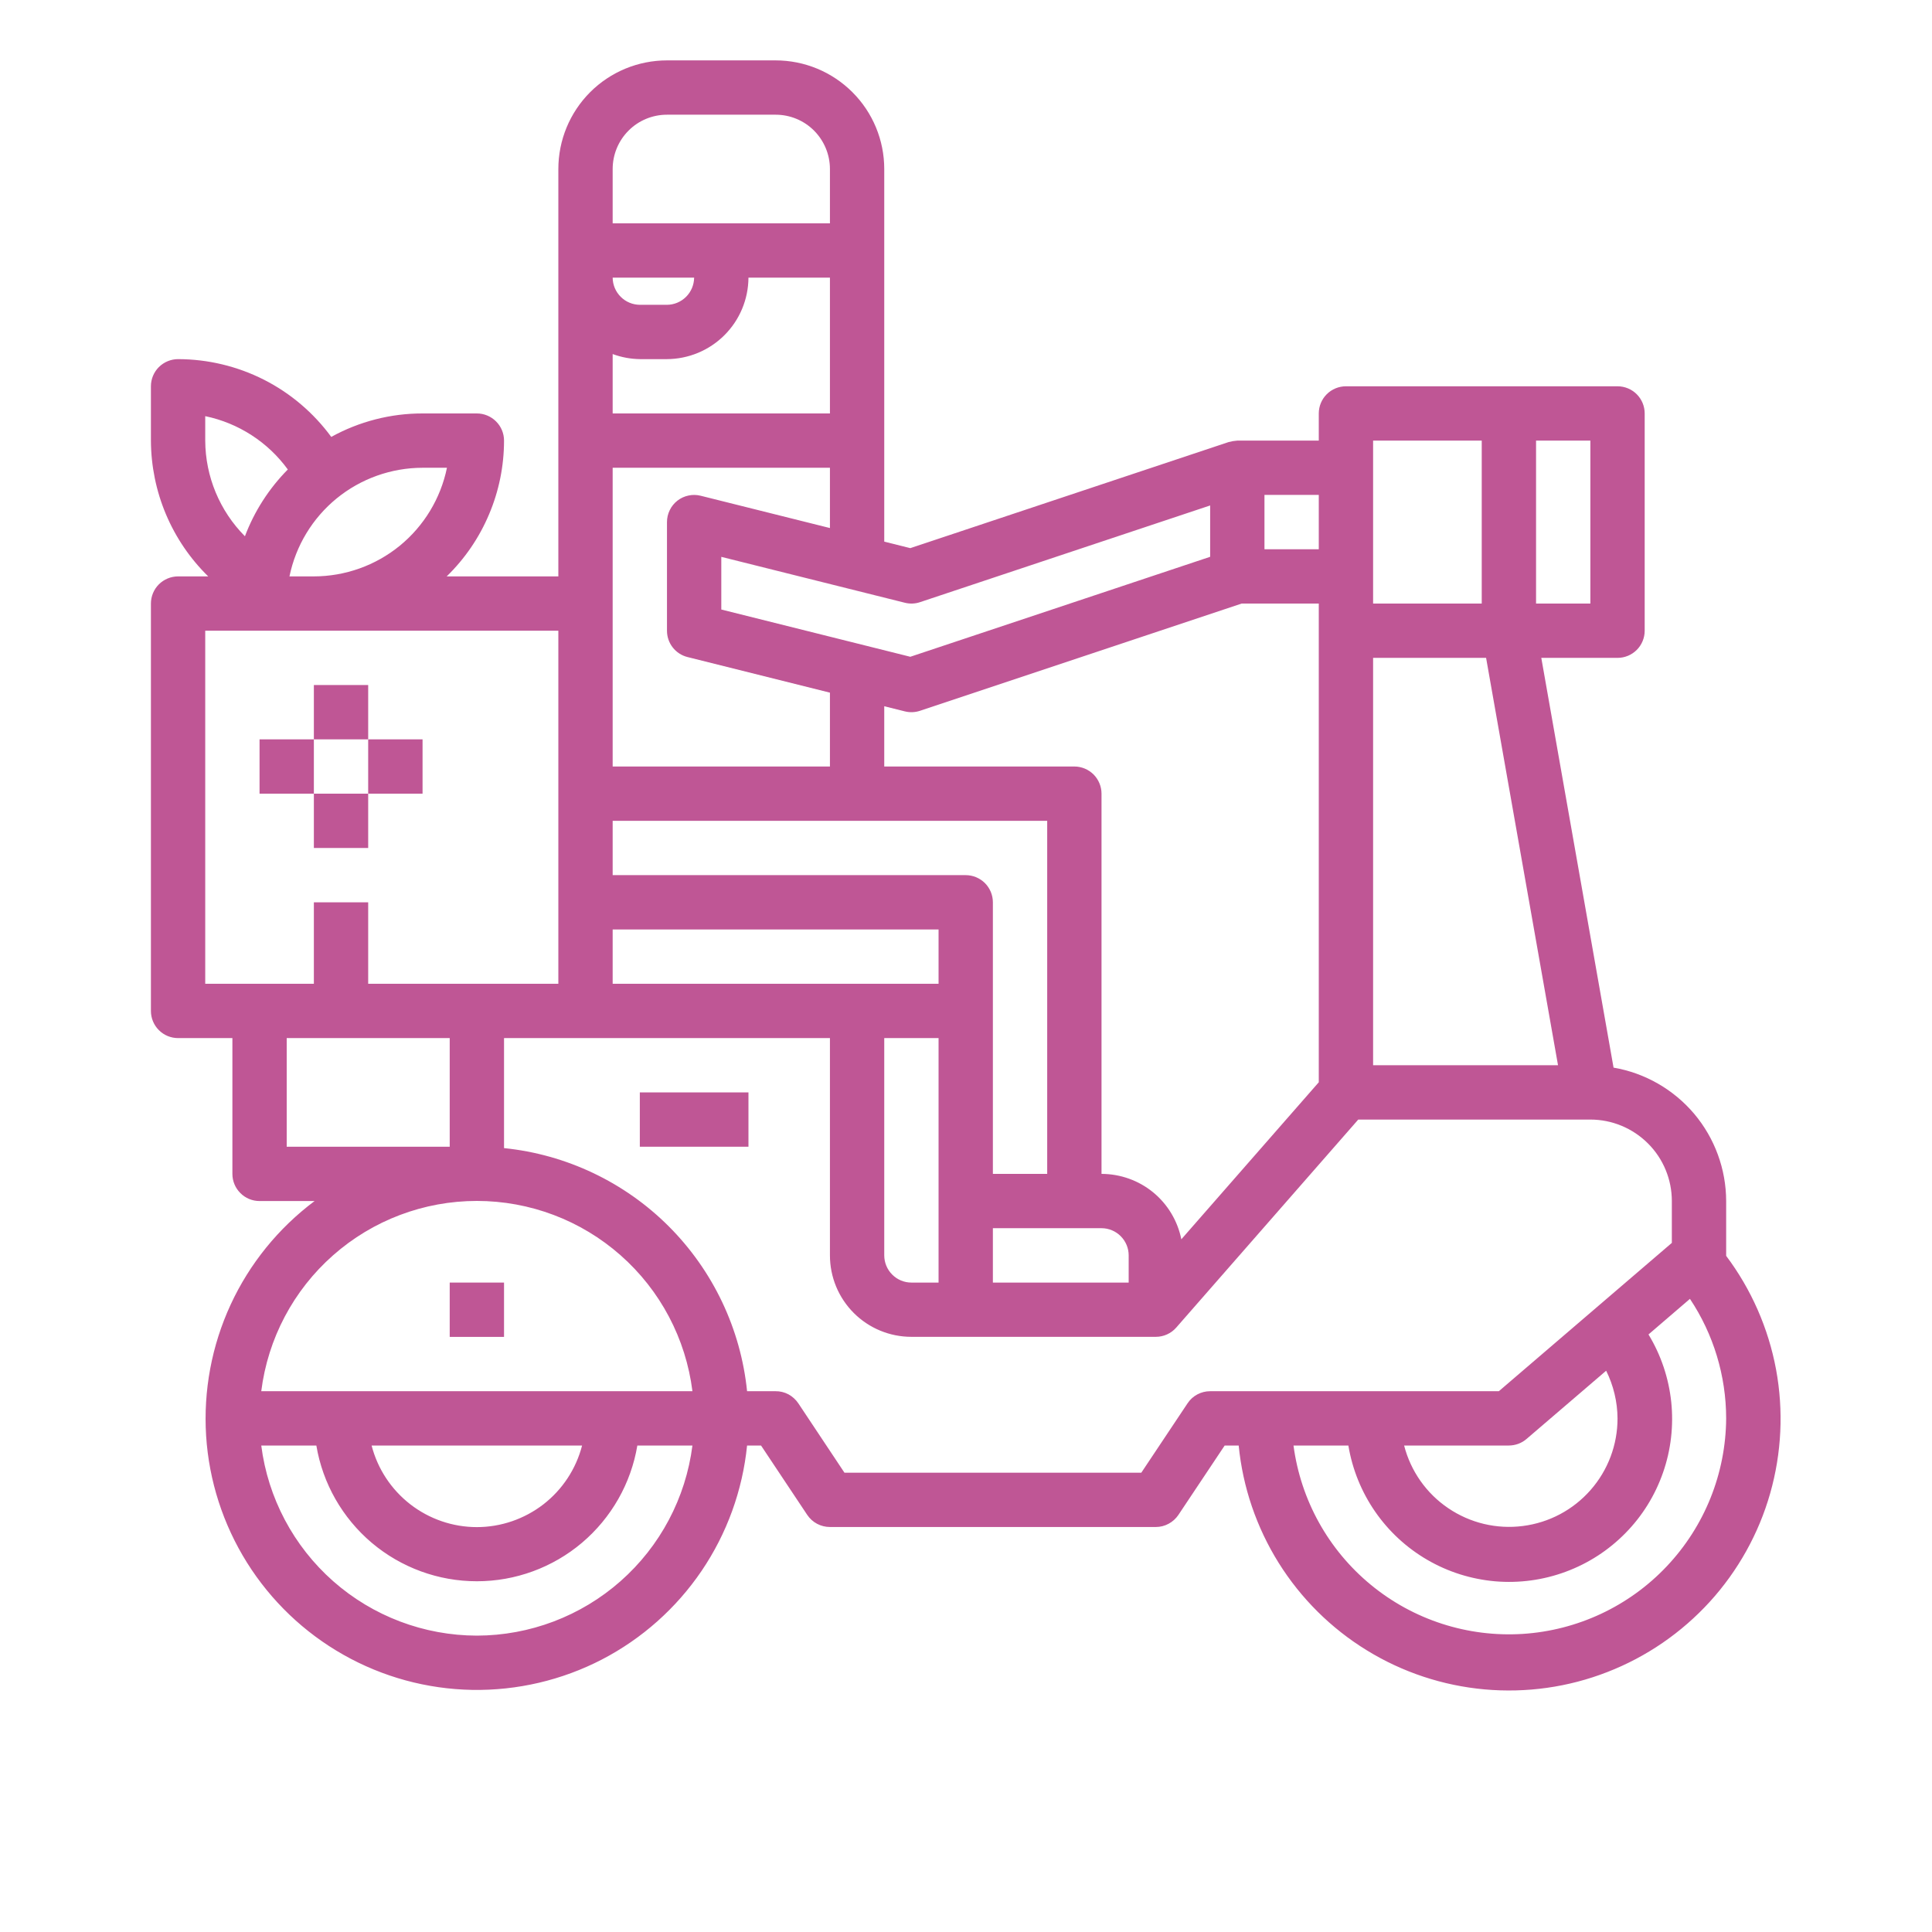 <svg width="35" height="35" viewBox="0 0 35 35" fill="none" xmlns="http://www.w3.org/2000/svg">
                            <path
                                d="M31.271 22.742V21.758C31.27 21.18 31.064 20.62 30.692 20.178C30.318 19.736 29.801 19.439 29.231 19.341L27.922 11.918H29.303C29.434 11.918 29.559 11.866 29.651 11.774C29.743 11.682 29.795 11.557 29.795 11.426V7.49C29.795 7.359 29.743 7.234 29.651 7.142C29.559 7.05 29.434 6.998 29.303 6.998H24.383C24.253 6.998 24.127 7.05 24.035 7.142C23.943 7.234 23.891 7.359 23.891 7.49V7.982H22.415C22.363 7.986 22.311 7.994 22.259 8.008L16.491 9.93L16.019 9.812V3.062C16.019 2.54 15.812 2.039 15.442 1.67C15.073 1.301 14.573 1.094 14.051 1.094H12.083C11.561 1.094 11.06 1.301 10.691 1.67C10.322 2.039 10.115 2.54 10.115 3.062V10.442H8.092C8.421 10.122 8.682 9.74 8.86 9.317C9.039 8.895 9.131 8.441 9.131 7.982C9.131 7.851 9.079 7.726 8.986 7.634C8.894 7.542 8.769 7.49 8.639 7.49H7.655C7.076 7.489 6.507 7.636 6.001 7.915C5.681 7.479 5.264 7.124 4.782 6.879C4.3 6.635 3.767 6.507 3.226 6.506C3.096 6.506 2.971 6.558 2.878 6.65C2.786 6.742 2.734 6.867 2.734 6.998V7.982C2.736 8.44 2.828 8.894 3.006 9.316C3.184 9.738 3.444 10.121 3.772 10.442H3.226C3.096 10.442 2.971 10.494 2.878 10.586C2.786 10.678 2.734 10.804 2.734 10.934V18.314C2.734 18.445 2.786 18.57 2.878 18.662C2.971 18.755 3.096 18.806 3.226 18.806H4.21V21.266C4.21 21.397 4.262 21.522 4.355 21.614C4.447 21.707 4.572 21.758 4.702 21.758H5.699C5.044 22.248 4.521 22.893 4.178 23.635C3.835 24.378 3.683 25.194 3.734 26.01C3.786 26.826 4.041 27.616 4.475 28.309C4.91 29.002 5.51 29.576 6.222 29.978C6.934 30.381 7.735 30.599 8.553 30.614C9.37 30.628 10.179 30.439 10.905 30.063C11.631 29.686 12.251 29.134 12.71 28.458C13.169 27.781 13.452 27 13.534 26.187H13.787L14.624 27.444C14.669 27.511 14.73 27.567 14.802 27.605C14.873 27.643 14.954 27.663 15.035 27.663H20.939C21.02 27.663 21.1 27.643 21.171 27.604C21.242 27.566 21.303 27.511 21.348 27.444L22.186 26.187H22.44C22.514 26.942 22.763 27.671 23.165 28.314C23.568 28.958 24.114 29.5 24.761 29.897C25.408 30.295 26.139 30.537 26.895 30.605C27.651 30.673 28.413 30.566 29.12 30.29C29.828 30.015 30.462 29.579 30.974 29.018C31.485 28.457 31.86 27.785 32.068 27.055C32.276 26.324 32.313 25.556 32.175 24.809C32.036 24.063 31.727 23.358 31.271 22.751C31.271 22.748 31.271 22.745 31.271 22.742ZM27.827 7.982H28.811V10.934H27.827V7.982ZM24.875 7.982H26.843V10.934H24.875V7.982ZM24.875 11.918H26.922L28.225 19.298H24.875V11.918ZM22.907 8.966H23.891V9.95H22.907V8.966ZM22.494 10.934H23.891V19.606L21.401 22.451C21.334 22.117 21.153 21.816 20.89 21.6C20.626 21.384 20.296 21.267 19.955 21.266V14.378C19.955 14.248 19.903 14.123 19.811 14.03C19.718 13.938 19.593 13.886 19.463 13.886H16.019V12.794L16.391 12.887C16.482 12.91 16.578 12.906 16.666 12.877L22.494 10.934ZM20.447 22.742V23.235H17.987V22.25H19.955C20.085 22.25 20.211 22.302 20.303 22.395C20.395 22.487 20.447 22.612 20.447 22.742ZM16.391 10.919C16.482 10.942 16.578 10.939 16.666 10.909L21.923 9.157V10.087L16.491 11.898L13.067 11.042V10.088L16.391 10.919ZM11.099 3.062C11.099 2.801 11.202 2.551 11.387 2.366C11.571 2.181 11.822 2.078 12.083 2.078H14.051C14.312 2.078 14.562 2.181 14.747 2.366C14.931 2.551 15.035 2.801 15.035 3.062V4.046H11.099V3.062ZM12.575 5.03C12.573 5.161 12.521 5.286 12.428 5.378C12.335 5.47 12.21 5.522 12.079 5.522H11.597C11.465 5.522 11.339 5.471 11.246 5.378C11.153 5.286 11.1 5.161 11.099 5.03H12.575ZM11.099 6.414C11.258 6.473 11.426 6.504 11.596 6.506H12.078C12.47 6.505 12.845 6.35 13.123 6.073C13.4 5.797 13.557 5.422 13.559 5.03H15.035V7.49H11.099V6.414ZM11.099 8.474H15.035V9.566L12.694 8.981C12.622 8.963 12.546 8.961 12.473 8.977C12.4 8.992 12.331 9.024 12.272 9.07C12.213 9.116 12.165 9.175 12.133 9.242C12.1 9.309 12.083 9.383 12.083 9.458V11.426C12.083 11.536 12.119 11.642 12.187 11.729C12.254 11.815 12.349 11.877 12.455 11.903L15.035 12.548V13.886H11.099V8.474ZM11.099 14.87H18.971V21.266H17.987V16.346C17.987 16.216 17.935 16.091 17.843 15.998C17.75 15.906 17.625 15.854 17.495 15.854H11.099V14.87ZM11.099 16.838H17.003V17.822H11.099V16.838ZM17.003 18.806V23.235H16.511C16.38 23.235 16.255 23.183 16.163 23.09C16.071 22.998 16.019 22.873 16.019 22.742V18.806H17.003ZM7.655 8.474H8.097C7.983 9.029 7.681 9.528 7.242 9.887C6.803 10.245 6.253 10.441 5.686 10.442H5.244C5.358 9.887 5.66 9.388 6.099 9.029C6.538 8.671 7.088 8.475 7.655 8.474ZM3.718 7.982V7.539C4.32 7.664 4.853 8.009 5.214 8.505C4.873 8.85 4.608 9.262 4.437 9.715C3.979 9.254 3.721 8.632 3.718 7.982ZM3.718 17.822V11.426H10.115V17.822H6.67V16.346H5.686V17.822H3.718ZM5.194 20.774V18.806H8.147V20.774H5.194ZM8.639 29.631C7.68 29.629 6.755 29.279 6.036 28.645C5.318 28.011 4.854 27.137 4.733 26.187H5.731C5.846 26.874 6.202 27.498 6.734 27.949C7.267 28.399 7.941 28.646 8.639 28.646C9.336 28.646 10.011 28.399 10.543 27.949C11.075 27.498 11.431 26.874 11.546 26.187H12.544C12.423 27.137 11.96 28.011 11.241 28.645C10.522 29.279 9.597 29.629 8.639 29.631ZM6.732 26.187H10.545C10.436 26.61 10.19 26.984 9.845 27.252C9.499 27.519 9.075 27.665 8.639 27.665C8.202 27.665 7.778 27.519 7.433 27.252C7.088 26.984 6.841 26.61 6.732 26.187ZM4.733 25.203C4.852 24.251 5.315 23.375 6.034 22.741C6.753 22.106 7.679 21.756 8.639 21.756C9.598 21.756 10.524 22.106 11.243 22.741C11.962 23.375 12.425 24.251 12.544 25.203H4.733ZM21.923 25.203C21.842 25.203 21.762 25.223 21.691 25.261C21.619 25.299 21.559 25.354 21.514 25.422L20.676 26.679H15.298L14.462 25.422C14.416 25.354 14.355 25.299 14.284 25.26C14.212 25.222 14.132 25.202 14.051 25.203H13.534C13.419 24.074 12.918 23.02 12.116 22.217C11.314 21.415 10.259 20.914 9.131 20.799V18.806H15.035V22.742C15.035 23.134 15.19 23.509 15.467 23.786C15.744 24.063 16.119 24.218 16.511 24.218H20.939C21.009 24.218 21.078 24.203 21.142 24.174C21.206 24.145 21.263 24.103 21.309 24.05L24.606 20.282H28.811C29.203 20.282 29.578 20.438 29.855 20.715C30.132 20.991 30.287 21.367 30.287 21.758V22.516L27.153 25.203H21.923ZM29.303 25.695C29.304 26.173 29.13 26.635 28.814 26.994C28.498 27.354 28.062 27.585 27.587 27.645C27.113 27.706 26.632 27.591 26.236 27.322C25.84 27.054 25.556 26.65 25.437 26.187H27.335C27.453 26.186 27.566 26.145 27.655 26.068L29.097 24.832C29.23 25.1 29.301 25.395 29.303 25.695ZM31.271 25.695C31.265 26.692 30.881 27.649 30.196 28.374C29.512 29.099 28.577 29.537 27.582 29.6C26.587 29.662 25.605 29.345 24.835 28.711C24.064 28.077 23.564 27.175 23.433 26.187H24.427C24.498 26.616 24.663 27.024 24.91 27.382C25.157 27.74 25.481 28.04 25.857 28.258C26.233 28.477 26.653 28.609 27.087 28.647C27.52 28.684 27.956 28.625 28.364 28.474C28.773 28.323 29.142 28.084 29.447 27.773C29.752 27.463 29.984 27.089 30.127 26.678C30.271 26.267 30.321 25.829 30.276 25.397C30.23 24.964 30.09 24.547 29.864 24.175L30.615 23.53C31.042 24.171 31.27 24.924 31.271 25.695Z"
                                fill="#BF5695" />
                            <path d="M9.131 23.235H8.147V24.219H9.131V23.235Z" fill="#BF5695" />
                            <path d="M13.559 19.79H11.591V20.774H13.559V19.79Z" fill="#BF5695" />
                            <path d="M6.67 12.41H5.686V13.394H6.67V12.41Z" fill="#BF5695" />
                            <path d="M7.655 13.394H6.67V14.378H7.655V13.394Z" fill="#BF5695" />
                            <path d="M6.67 14.378H5.686V15.362H6.67V14.378Z" fill="#BF5695" />
                            <path d="M5.686 13.394H4.702V14.378H5.686V13.394Z" fill="#BF5695" />
                        </svg>